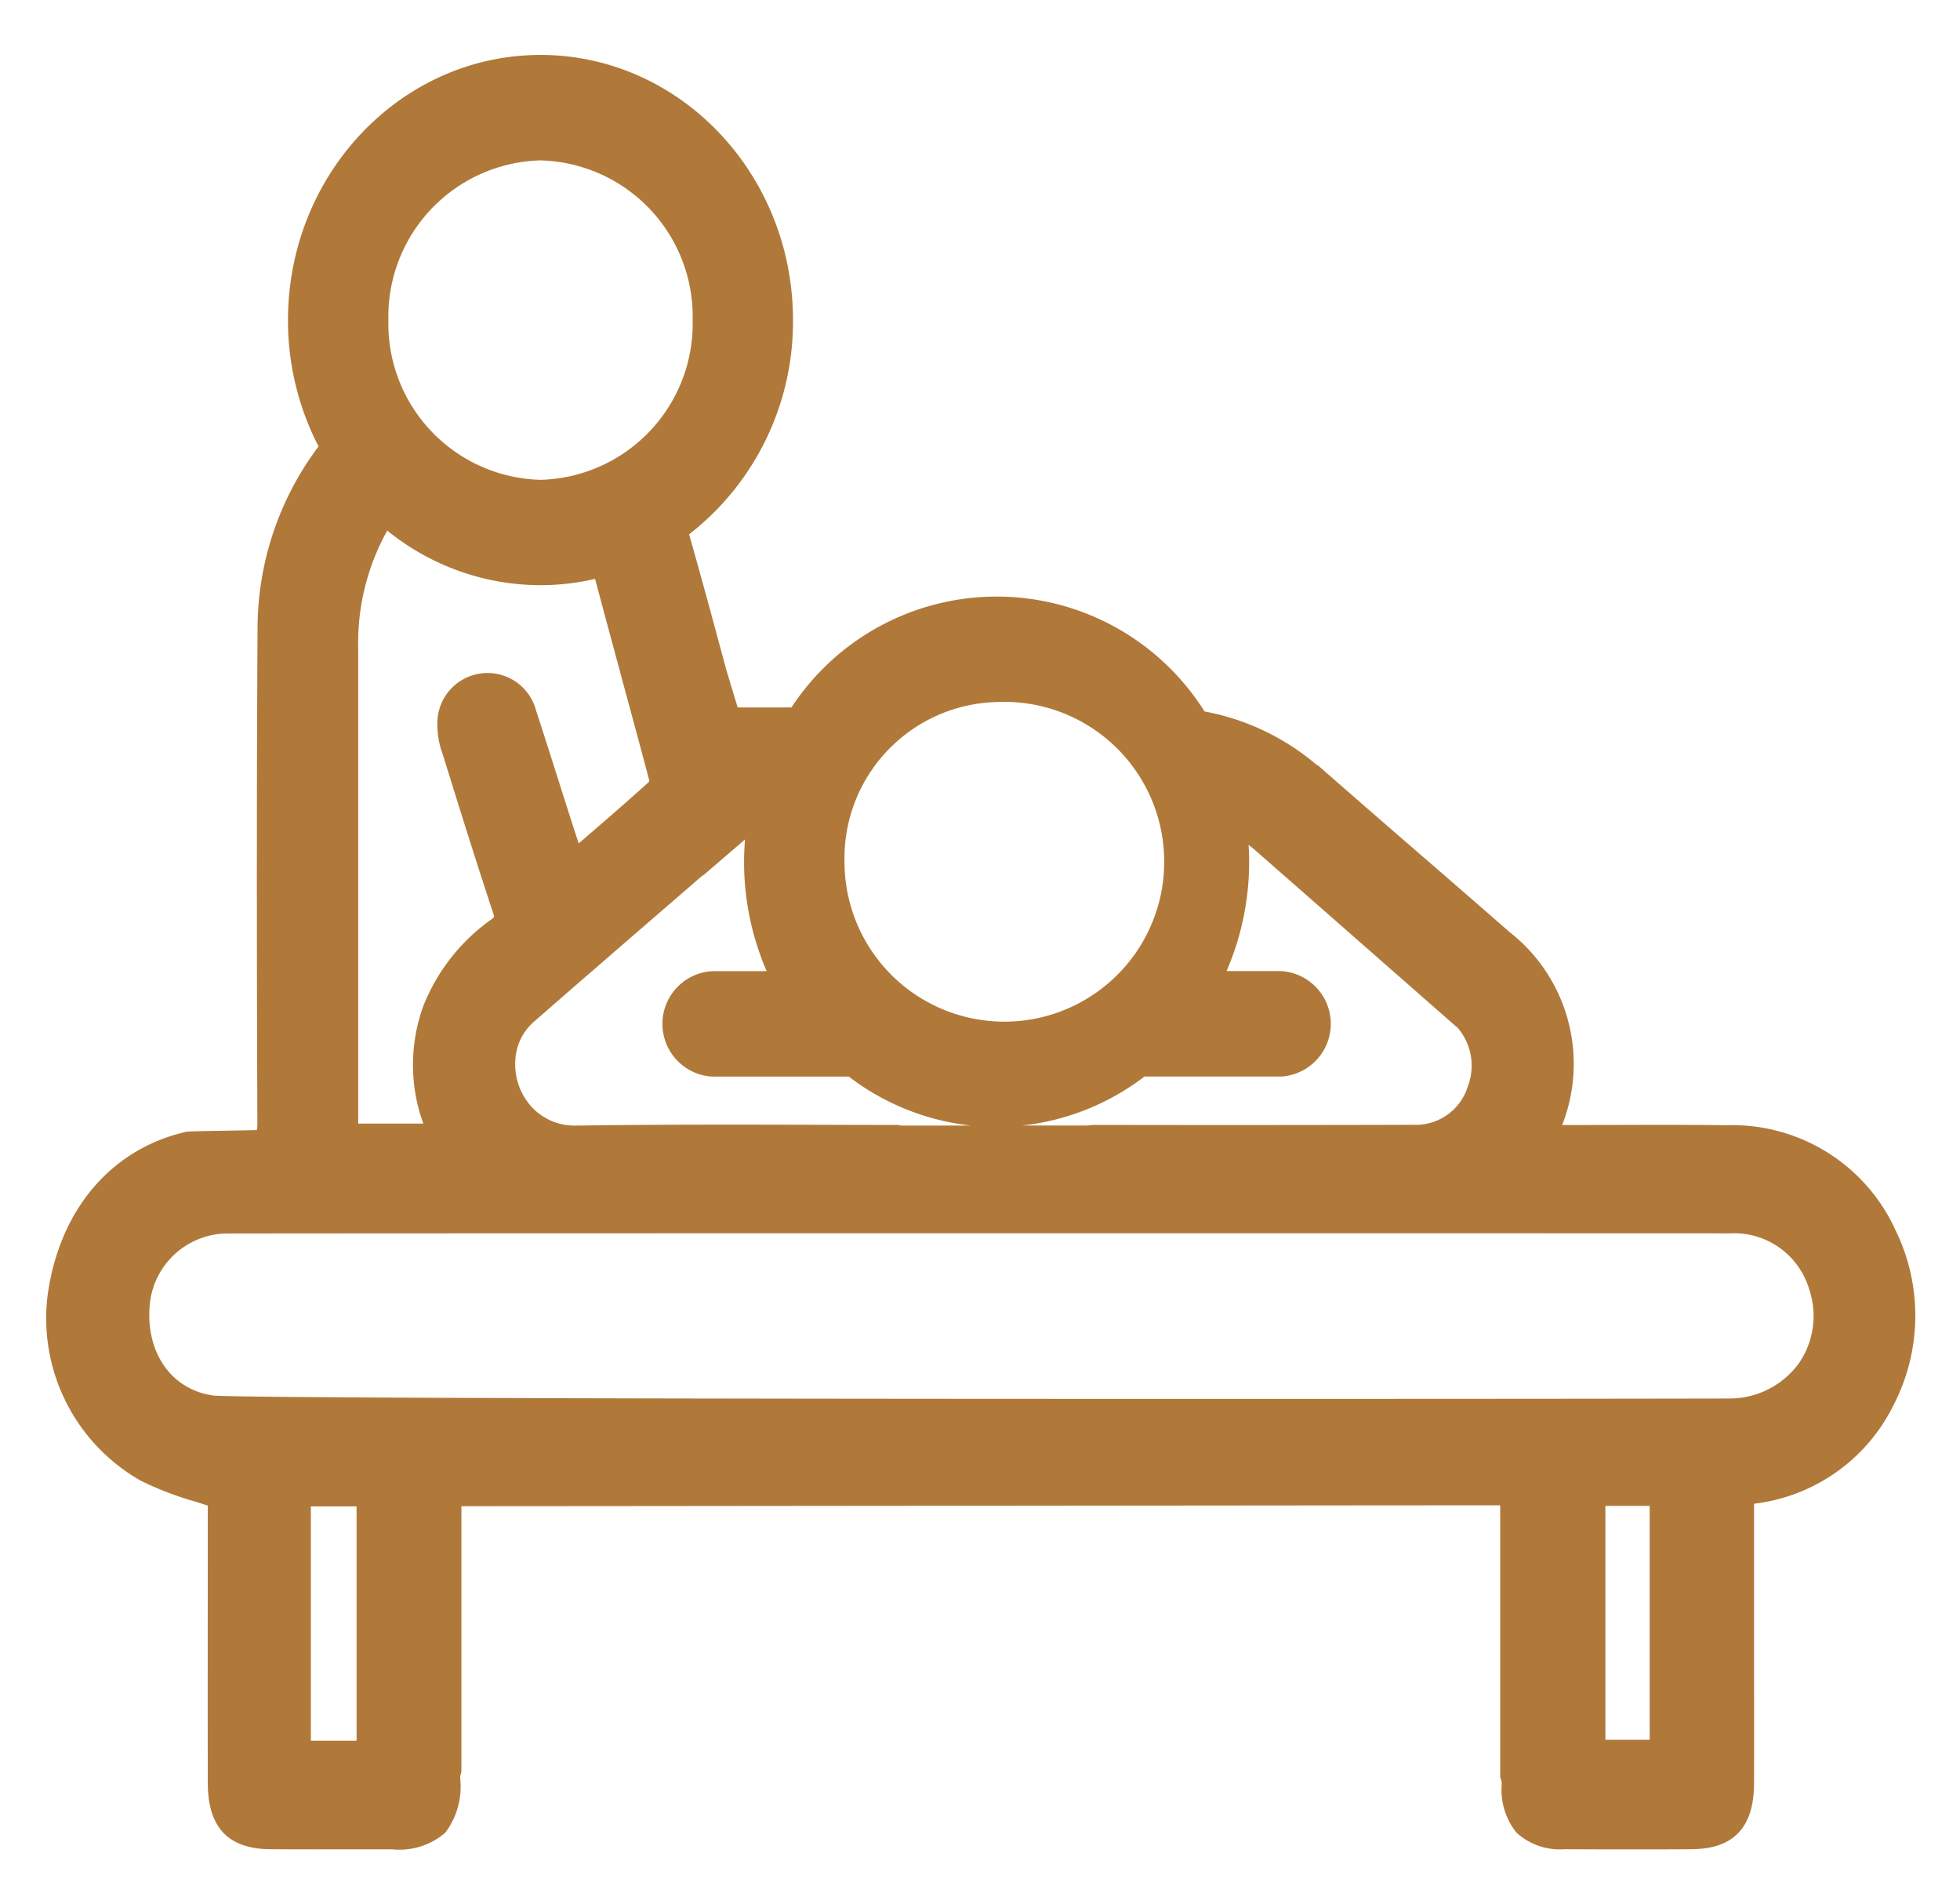 <svg id="Grupo_16" data-name="Grupo 16" xmlns="http://www.w3.org/2000/svg" xmlns:xlink="http://www.w3.org/1999/xlink" width="115.078" height="111.781" viewBox="0 0 115.078 111.781">
  <defs>
    <clipPath id="clip-path">
      <rect id="Retângulo_68" data-name="Retângulo 68" width="115.078" height="111.782" fill="#b07939"/>
    </clipPath>
    <clipPath id="clip-path-2">
      <rect id="Retângulo_69" data-name="Retângulo 69" width="109.756" height="105.332" fill="#b07939"/>
    </clipPath>
  </defs>
  <g id="Grupo_20" data-name="Grupo 20">
    <g id="Grupo_18" data-name="Grupo 18">
      <g id="Grupo_18-2" data-name="Grupo 18" clip-path="url(#clip-path)">
        <g id="Grupo_19" data-name="Grupo 19" transform="translate(2.703 3.225)">
          <g id="Grupo_19-2" data-name="Grupo 19" clip-path="url(#clip-path-2)">
            <path id="Caminho_174" data-name="Caminho 174" d="M108.516,68.826a10.536,10.536,0,0,0-9.876-6c-2.231-.032-4.5-.024-6.687-.018-.979,0-1.957.011-2.936.006a9.828,9.828,0,0,0-3.1-11.337q-2.532-2.213-5.075-4.411c-2.033-1.762-4.12-3.572-6.185-5.384l-.009.03a14.125,14.125,0,0,0-6.63-3.175A14.412,14.412,0,0,0,43.766,38.3H40.608l-.658-2.172q-.134-.493-.267-.987c-.62-2.3-1.261-4.664-1.927-7a15.805,15.805,0,0,0,6.1-12.576C43.861,6.982,37.21,0,29.034,0S14.206,6.982,14.206,15.565A16.08,16.08,0,0,0,16,22.981a17.811,17.811,0,0,0-3.581,10.7c-.051,8.46-.054,17.685-.011,29.032a1.806,1.806,0,0,1-.029.392c-.044.022-3.932.061-4.122.1C3.824,64.2.77,67.8.09,72.832A10.956,10.956,0,0,0,5.551,83.685a18.417,18.417,0,0,0,3.182,1.224c.252.08.507.16.764.244V86.4c0,3.8-.012,11.708,0,14.087,0,.249,0,.5,0,.745l0,.25c.015,2.569,1.213,3.825,3.664,3.841,1.8.01,3.611.008,5.417.005l1.738,0a4.125,4.125,0,0,0,3.118-.967,4.481,4.481,0,0,0,.883-3.189.868.868,0,0,1,.023-.235l.048-.161V85.188c4.413,0,15.911-.013,27.806-.024,14.62-.014,29.686-.028,33.185-.028v15.972l.067.187a.664.664,0,0,1,.023.207,4,4,0,0,0,.864,2.845,3.756,3.756,0,0,0,2.815.976c1.339.007,2.609.01,3.826.01,1.267,0,2.478,0,3.649-.011,2.454-.015,3.651-1.274,3.659-3.848q.011-3.184,0-6.368V85.043a10.5,10.5,0,0,0,8.172-5.753,11.422,11.422,0,0,0,.056-10.464M70.941,46.637l1.72,1.509v0l.117.1,10.052,8.821.009-.011a3.417,3.417,0,0,1,.648,3.464A3.2,3.2,0,0,1,80.265,62.8q-8.632.023-17.263.009H61.448l-.313.034H57.3a14.335,14.335,0,0,0,7.188-2.875h8.02a3.1,3.1,0,0,0,0-6.19H69.312a16.117,16.117,0,0,0,1.326-6.421c0-.332-.013-.661-.033-.987.112.088.228.17.336.264M55.811,37.985A9.386,9.386,0,1,1,46.88,47.36a9.172,9.172,0,0,1,8.931-9.375M38.575,48.17l2.465-2.121c-.035.433-.056.869-.056,1.311a16.117,16.117,0,0,0,1.326,6.421H39.115a3.1,3.1,0,0,0,0,6.19h8.02a14.332,14.332,0,0,0,7.187,2.875H50.211l-.2-.038q-1.891,0-3.781-.007c-4.928-.012-10.024-.029-15.039.045h-.066a3.422,3.422,0,0,1-2.67-1.159,3.714,3.714,0,0,1-.9-2.694,3.187,3.187,0,0,1,1.063-2.218q1.6-1.4,3.226-2.81h0l.1-.083c1.947-1.692,3.9-3.378,5.806-5.028l.823-.711ZM33.731,36.324c.567,2.086,1.135,4.173,1.687,6.264a.566.566,0,0,1-.023.086c-1.267,1.148-2.555,2.259-3.919,3.435l-.2.172c-.139-.419-.274-.827-.406-1.236q-.385-1.2-.764-2.4c-.441-1.391-.882-2.782-1.337-4.168a2.945,2.945,0,0,0-5.781.477,4.961,4.961,0,0,0,.305,2.1c.974,3.141,1.932,6.217,2.953,9.3a1.447,1.447,0,0,1,.063.242,1.185,1.185,0,0,1-.158.143,11.366,11.366,0,0,0-4,5.09,10.115,10.115,0,0,0,0,6.9H18.328v-10q0-8.973,0-17.947a13.52,13.52,0,0,1,1.707-6.863,14.3,14.3,0,0,0,9,3.205,14.139,14.139,0,0,0,3.2-.368c.5,1.867,1,3.74,1.5,5.563M29.034,6.19a9.171,9.171,0,0,1,8.931,9.375,9.171,9.171,0,0,1-8.931,9.375A9.171,9.171,0,0,1,20.1,15.565,9.172,9.172,0,0,1,29.034,6.19m-10.8,92.761H15.549V85.2h2.683ZM94.155,98.9h-2.6V85.17h2.6Zm8.784-22.135a5.029,5.029,0,0,1-4.206,2.1h0c-5.024.029-86.539.08-88.892-.173-2.412-.31-3.959-2.44-3.763-5.179a4.6,4.6,0,0,1,4.494-4.332c7.1-.011,27.24-.014,46.977-.014,16.868,0,33.444,0,41.335.005a4.594,4.594,0,0,1,4.638,3.29,4.893,4.893,0,0,1-.582,4.3" transform="translate(0)" fill="#b07939"/>
          </g>
        </g>
      </g>
    </g>
  </g>
</svg>
